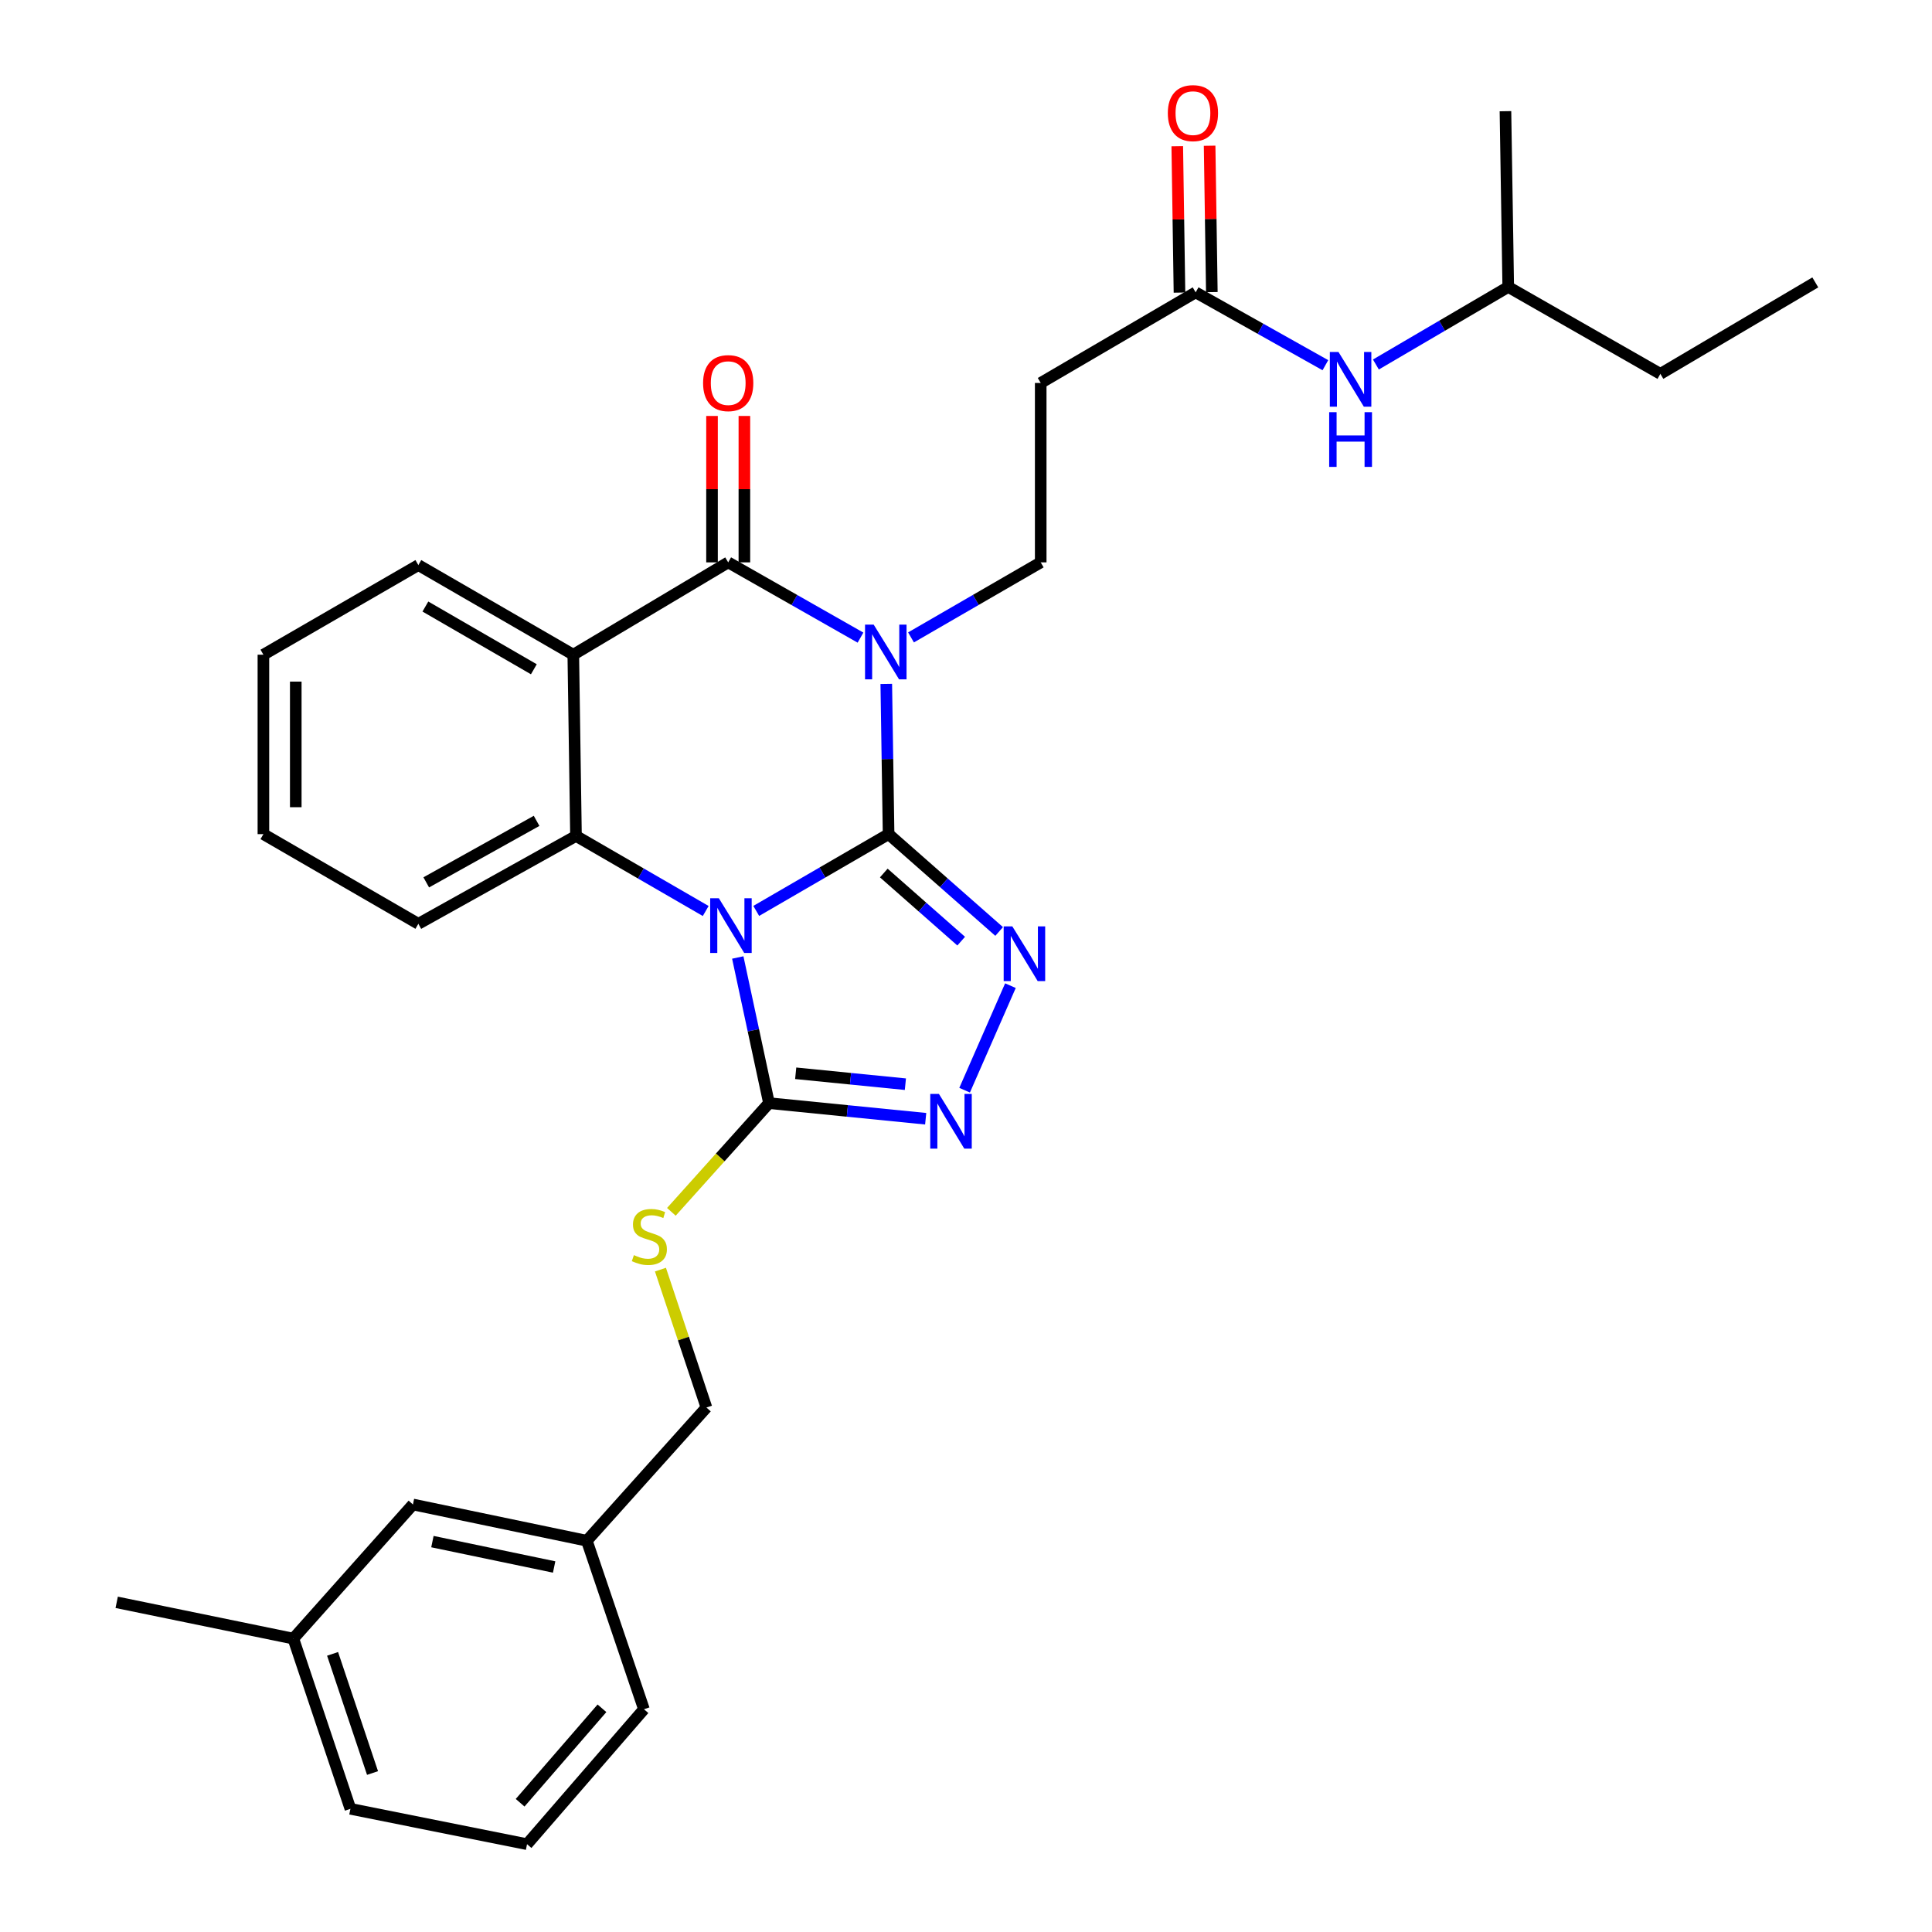 <?xml version='1.0' encoding='iso-8859-1'?>
<svg version='1.1' baseProfile='full'
              xmlns='http://www.w3.org/2000/svg'
                      xmlns:rdkit='http://www.rdkit.org/xml'
                      xmlns:xlink='http://www.w3.org/1999/xlink'
                  xml:space='preserve'
width='1000px' height='1000px' viewBox='0 0 1000 1000'>
<!-- END OF HEADER -->
<rect style='opacity:1.0;fill:#FFFFFF;stroke:none' width='1000' height='1000' x='0' y='0'> </rect>
<path class='bond-0' d='M 459.933,431.743 L 425.681,451.615' style='fill:none;fill-rule:evenodd;stroke:#000000;stroke-width:6px;stroke-linecap:butt;stroke-linejoin:miter;stroke-opacity:1' />
<path class='bond-0' d='M 425.681,451.615 L 391.428,471.487' style='fill:none;fill-rule:evenodd;stroke:#0000FF;stroke-width:6px;stroke-linecap:butt;stroke-linejoin:miter;stroke-opacity:1' />
<path class='bond-1' d='M 459.933,431.743 L 459.335,392.868' style='fill:none;fill-rule:evenodd;stroke:#000000;stroke-width:6px;stroke-linecap:butt;stroke-linejoin:miter;stroke-opacity:1' />
<path class='bond-1' d='M 459.335,392.868 L 458.736,353.993' style='fill:none;fill-rule:evenodd;stroke:#0000FF;stroke-width:6px;stroke-linecap:butt;stroke-linejoin:miter;stroke-opacity:1' />
<path class='bond-3' d='M 459.933,431.743 L 488.546,456.937' style='fill:none;fill-rule:evenodd;stroke:#000000;stroke-width:6px;stroke-linecap:butt;stroke-linejoin:miter;stroke-opacity:1' />
<path class='bond-3' d='M 488.546,456.937 L 517.159,482.13' style='fill:none;fill-rule:evenodd;stroke:#0000FF;stroke-width:6px;stroke-linecap:butt;stroke-linejoin:miter;stroke-opacity:1' />
<path class='bond-3' d='M 457.449,451.872 L 477.478,469.507' style='fill:none;fill-rule:evenodd;stroke:#000000;stroke-width:6px;stroke-linecap:butt;stroke-linejoin:miter;stroke-opacity:1' />
<path class='bond-3' d='M 477.478,469.507 L 497.507,487.142' style='fill:none;fill-rule:evenodd;stroke:#0000FF;stroke-width:6px;stroke-linecap:butt;stroke-linejoin:miter;stroke-opacity:1' />
<path class='bond-5' d='M 365.273,471.532 L 331.702,452.108' style='fill:none;fill-rule:evenodd;stroke:#0000FF;stroke-width:6px;stroke-linecap:butt;stroke-linejoin:miter;stroke-opacity:1' />
<path class='bond-5' d='M 331.702,452.108 L 298.131,432.683' style='fill:none;fill-rule:evenodd;stroke:#000000;stroke-width:6px;stroke-linecap:butt;stroke-linejoin:miter;stroke-opacity:1' />
<path class='bond-6' d='M 381.869,495.596 L 389.949,533.289' style='fill:none;fill-rule:evenodd;stroke:#0000FF;stroke-width:6px;stroke-linecap:butt;stroke-linejoin:miter;stroke-opacity:1' />
<path class='bond-6' d='M 389.949,533.289 L 398.028,570.981' style='fill:none;fill-rule:evenodd;stroke:#000000;stroke-width:6px;stroke-linecap:butt;stroke-linejoin:miter;stroke-opacity:1' />
<path class='bond-2' d='M 445.396,330.033 L 411.156,310.558' style='fill:none;fill-rule:evenodd;stroke:#0000FF;stroke-width:6px;stroke-linecap:butt;stroke-linejoin:miter;stroke-opacity:1' />
<path class='bond-2' d='M 411.156,310.558 L 376.916,291.082' style='fill:none;fill-rule:evenodd;stroke:#000000;stroke-width:6px;stroke-linecap:butt;stroke-linejoin:miter;stroke-opacity:1' />
<path class='bond-8' d='M 471.538,329.922 L 505.104,310.502' style='fill:none;fill-rule:evenodd;stroke:#0000FF;stroke-width:6px;stroke-linecap:butt;stroke-linejoin:miter;stroke-opacity:1' />
<path class='bond-8' d='M 505.104,310.502 L 538.671,291.082' style='fill:none;fill-rule:evenodd;stroke:#000000;stroke-width:6px;stroke-linecap:butt;stroke-linejoin:miter;stroke-opacity:1' />
<path class='bond-4' d='M 376.916,291.082 L 296.736,338.872' style='fill:none;fill-rule:evenodd;stroke:#000000;stroke-width:6px;stroke-linecap:butt;stroke-linejoin:miter;stroke-opacity:1' />
<path class='bond-12' d='M 385.29,291.082 L 385.29,253.192' style='fill:none;fill-rule:evenodd;stroke:#000000;stroke-width:6px;stroke-linecap:butt;stroke-linejoin:miter;stroke-opacity:1' />
<path class='bond-12' d='M 385.29,253.192 L 385.29,215.301' style='fill:none;fill-rule:evenodd;stroke:#FF0000;stroke-width:6px;stroke-linecap:butt;stroke-linejoin:miter;stroke-opacity:1' />
<path class='bond-12' d='M 368.541,291.082 L 368.541,253.192' style='fill:none;fill-rule:evenodd;stroke:#000000;stroke-width:6px;stroke-linecap:butt;stroke-linejoin:miter;stroke-opacity:1' />
<path class='bond-12' d='M 368.541,253.192 L 368.541,215.301' style='fill:none;fill-rule:evenodd;stroke:#FF0000;stroke-width:6px;stroke-linecap:butt;stroke-linejoin:miter;stroke-opacity:1' />
<path class='bond-7' d='M 522.998,510.175 L 499.285,564.285' style='fill:none;fill-rule:evenodd;stroke:#0000FF;stroke-width:6px;stroke-linecap:butt;stroke-linejoin:miter;stroke-opacity:1' />
<path class='bond-16' d='M 296.736,338.872 L 216.537,292.487' style='fill:none;fill-rule:evenodd;stroke:#000000;stroke-width:6px;stroke-linecap:butt;stroke-linejoin:miter;stroke-opacity:1' />
<path class='bond-16' d='M 276.32,346.412 L 220.181,313.943' style='fill:none;fill-rule:evenodd;stroke:#000000;stroke-width:6px;stroke-linecap:butt;stroke-linejoin:miter;stroke-opacity:1' />
<path class='bond-32' d='M 296.736,338.872 L 298.131,432.683' style='fill:none;fill-rule:evenodd;stroke:#000000;stroke-width:6px;stroke-linecap:butt;stroke-linejoin:miter;stroke-opacity:1' />
<path class='bond-17' d='M 298.131,432.683 L 216.537,478.165' style='fill:none;fill-rule:evenodd;stroke:#000000;stroke-width:6px;stroke-linecap:butt;stroke-linejoin:miter;stroke-opacity:1' />
<path class='bond-17' d='M 277.738,424.876 L 220.622,456.714' style='fill:none;fill-rule:evenodd;stroke:#000000;stroke-width:6px;stroke-linecap:butt;stroke-linejoin:miter;stroke-opacity:1' />
<path class='bond-9' d='M 398.028,570.981 L 372.765,599.111' style='fill:none;fill-rule:evenodd;stroke:#000000;stroke-width:6px;stroke-linecap:butt;stroke-linejoin:miter;stroke-opacity:1' />
<path class='bond-9' d='M 372.765,599.111 L 347.501,627.24' style='fill:none;fill-rule:evenodd;stroke:#CCCC00;stroke-width:6px;stroke-linecap:butt;stroke-linejoin:miter;stroke-opacity:1' />
<path class='bond-31' d='M 398.028,570.981 L 438.581,575.018' style='fill:none;fill-rule:evenodd;stroke:#000000;stroke-width:6px;stroke-linecap:butt;stroke-linejoin:miter;stroke-opacity:1' />
<path class='bond-31' d='M 438.581,575.018 L 479.133,579.056' style='fill:none;fill-rule:evenodd;stroke:#0000FF;stroke-width:6px;stroke-linecap:butt;stroke-linejoin:miter;stroke-opacity:1' />
<path class='bond-31' d='M 411.853,555.526 L 440.24,558.352' style='fill:none;fill-rule:evenodd;stroke:#000000;stroke-width:6px;stroke-linecap:butt;stroke-linejoin:miter;stroke-opacity:1' />
<path class='bond-31' d='M 440.24,558.352 L 468.626,561.178' style='fill:none;fill-rule:evenodd;stroke:#0000FF;stroke-width:6px;stroke-linecap:butt;stroke-linejoin:miter;stroke-opacity:1' />
<path class='bond-11' d='M 538.671,291.082 L 538.671,198.22' style='fill:none;fill-rule:evenodd;stroke:#000000;stroke-width:6px;stroke-linecap:butt;stroke-linejoin:miter;stroke-opacity:1' />
<path class='bond-15' d='M 341.845,657.145 L 353.746,692.838' style='fill:none;fill-rule:evenodd;stroke:#CCCC00;stroke-width:6px;stroke-linecap:butt;stroke-linejoin:miter;stroke-opacity:1' />
<path class='bond-15' d='M 353.746,692.838 L 365.647,728.531' style='fill:none;fill-rule:evenodd;stroke:#000000;stroke-width:6px;stroke-linecap:butt;stroke-linejoin:miter;stroke-opacity:1' />
<path class='bond-10' d='M 618.869,151.323 L 538.671,198.22' style='fill:none;fill-rule:evenodd;stroke:#000000;stroke-width:6px;stroke-linecap:butt;stroke-linejoin:miter;stroke-opacity:1' />
<path class='bond-13' d='M 618.869,151.323 L 652.444,170.176' style='fill:none;fill-rule:evenodd;stroke:#000000;stroke-width:6px;stroke-linecap:butt;stroke-linejoin:miter;stroke-opacity:1' />
<path class='bond-13' d='M 652.444,170.176 L 686.019,189.028' style='fill:none;fill-rule:evenodd;stroke:#0000FF;stroke-width:6px;stroke-linecap:butt;stroke-linejoin:miter;stroke-opacity:1' />
<path class='bond-14' d='M 627.243,151.197 L 626.67,113.311' style='fill:none;fill-rule:evenodd;stroke:#000000;stroke-width:6px;stroke-linecap:butt;stroke-linejoin:miter;stroke-opacity:1' />
<path class='bond-14' d='M 626.67,113.311 L 626.096,75.425' style='fill:none;fill-rule:evenodd;stroke:#FF0000;stroke-width:6px;stroke-linecap:butt;stroke-linejoin:miter;stroke-opacity:1' />
<path class='bond-14' d='M 610.496,151.45 L 609.923,113.564' style='fill:none;fill-rule:evenodd;stroke:#000000;stroke-width:6px;stroke-linecap:butt;stroke-linejoin:miter;stroke-opacity:1' />
<path class='bond-14' d='M 609.923,113.564 L 609.349,75.679' style='fill:none;fill-rule:evenodd;stroke:#FF0000;stroke-width:6px;stroke-linecap:butt;stroke-linejoin:miter;stroke-opacity:1' />
<path class='bond-21' d='M 712.163,188.669 L 746.413,168.596' style='fill:none;fill-rule:evenodd;stroke:#0000FF;stroke-width:6px;stroke-linecap:butt;stroke-linejoin:miter;stroke-opacity:1' />
<path class='bond-21' d='M 746.413,168.596 L 780.662,148.523' style='fill:none;fill-rule:evenodd;stroke:#000000;stroke-width:6px;stroke-linecap:butt;stroke-linejoin:miter;stroke-opacity:1' />
<path class='bond-19' d='M 365.647,728.531 L 303.742,797.489' style='fill:none;fill-rule:evenodd;stroke:#000000;stroke-width:6px;stroke-linecap:butt;stroke-linejoin:miter;stroke-opacity:1' />
<path class='bond-27' d='M 216.537,292.487 L 136.339,338.872' style='fill:none;fill-rule:evenodd;stroke:#000000;stroke-width:6px;stroke-linecap:butt;stroke-linejoin:miter;stroke-opacity:1' />
<path class='bond-29' d='M 216.537,478.165 L 136.339,431.743' style='fill:none;fill-rule:evenodd;stroke:#000000;stroke-width:6px;stroke-linecap:butt;stroke-linejoin:miter;stroke-opacity:1' />
<path class='bond-18' d='M 213.736,778.721 L 303.742,797.489' style='fill:none;fill-rule:evenodd;stroke:#000000;stroke-width:6px;stroke-linecap:butt;stroke-linejoin:miter;stroke-opacity:1' />
<path class='bond-18' d='M 223.818,797.932 L 286.822,811.07' style='fill:none;fill-rule:evenodd;stroke:#000000;stroke-width:6px;stroke-linecap:butt;stroke-linejoin:miter;stroke-opacity:1' />
<path class='bond-20' d='M 213.736,778.721 L 151.831,848.145' style='fill:none;fill-rule:evenodd;stroke:#000000;stroke-width:6px;stroke-linecap:butt;stroke-linejoin:miter;stroke-opacity:1' />
<path class='bond-23' d='M 303.742,797.489 L 333.304,884.703' style='fill:none;fill-rule:evenodd;stroke:#000000;stroke-width:6px;stroke-linecap:butt;stroke-linejoin:miter;stroke-opacity:1' />
<path class='bond-25' d='M 151.831,848.145 L 60.402,829.358' style='fill:none;fill-rule:evenodd;stroke:#000000;stroke-width:6px;stroke-linecap:butt;stroke-linejoin:miter;stroke-opacity:1' />
<path class='bond-34' d='M 151.831,848.145 L 181.374,936.252' style='fill:none;fill-rule:evenodd;stroke:#000000;stroke-width:6px;stroke-linecap:butt;stroke-linejoin:miter;stroke-opacity:1' />
<path class='bond-34' d='M 172.143,856.036 L 192.823,917.711' style='fill:none;fill-rule:evenodd;stroke:#000000;stroke-width:6px;stroke-linecap:butt;stroke-linejoin:miter;stroke-opacity:1' />
<path class='bond-26' d='M 780.662,148.523 L 859.409,193.511' style='fill:none;fill-rule:evenodd;stroke:#000000;stroke-width:6px;stroke-linecap:butt;stroke-linejoin:miter;stroke-opacity:1' />
<path class='bond-28' d='M 780.662,148.523 L 779.22,57.558' style='fill:none;fill-rule:evenodd;stroke:#000000;stroke-width:6px;stroke-linecap:butt;stroke-linejoin:miter;stroke-opacity:1' />
<path class='bond-22' d='M 272.794,954.545 L 333.304,884.703' style='fill:none;fill-rule:evenodd;stroke:#000000;stroke-width:6px;stroke-linecap:butt;stroke-linejoin:miter;stroke-opacity:1' />
<path class='bond-22' d='M 269.212,933.102 L 311.569,884.212' style='fill:none;fill-rule:evenodd;stroke:#000000;stroke-width:6px;stroke-linecap:butt;stroke-linejoin:miter;stroke-opacity:1' />
<path class='bond-24' d='M 272.794,954.545 L 181.374,936.252' style='fill:none;fill-rule:evenodd;stroke:#000000;stroke-width:6px;stroke-linecap:butt;stroke-linejoin:miter;stroke-opacity:1' />
<path class='bond-30' d='M 859.409,193.511 L 939.598,146.168' style='fill:none;fill-rule:evenodd;stroke:#000000;stroke-width:6px;stroke-linecap:butt;stroke-linejoin:miter;stroke-opacity:1' />
<path class='bond-33' d='M 136.339,338.872 L 136.339,431.743' style='fill:none;fill-rule:evenodd;stroke:#000000;stroke-width:6px;stroke-linecap:butt;stroke-linejoin:miter;stroke-opacity:1' />
<path class='bond-33' d='M 153.087,352.803 L 153.087,417.813' style='fill:none;fill-rule:evenodd;stroke:#000000;stroke-width:6px;stroke-linecap:butt;stroke-linejoin:miter;stroke-opacity:1' />
<path  class='atom-1' d='M 372.07 464.926
L 381.35 479.926
Q 382.27 481.406, 383.75 484.086
Q 385.23 486.766, 385.31 486.926
L 385.31 464.926
L 389.07 464.926
L 389.07 493.246
L 385.19 493.246
L 375.23 476.846
Q 374.07 474.926, 372.83 472.726
Q 371.63 470.526, 371.27 469.846
L 371.27 493.246
L 367.59 493.246
L 367.59 464.926
L 372.07 464.926
' fill='#0000FF'/>
<path  class='atom-2' d='M 452.222 323.316
L 461.502 338.316
Q 462.422 339.796, 463.902 342.476
Q 465.382 345.156, 465.462 345.316
L 465.462 323.316
L 469.222 323.316
L 469.222 351.636
L 465.342 351.636
L 455.382 335.236
Q 454.222 333.316, 452.982 331.116
Q 451.782 328.916, 451.422 328.236
L 451.422 351.636
L 447.742 351.636
L 447.742 323.316
L 452.222 323.316
' fill='#0000FF'/>
<path  class='atom-4' d='M 523.981 479.489
L 533.261 494.489
Q 534.181 495.969, 535.661 498.649
Q 537.141 501.329, 537.221 501.489
L 537.221 479.489
L 540.981 479.489
L 540.981 507.809
L 537.101 507.809
L 527.141 491.409
Q 525.981 489.489, 524.741 487.289
Q 523.541 485.089, 523.181 484.409
L 523.181 507.809
L 519.501 507.809
L 519.501 479.489
L 523.981 479.489
' fill='#0000FF'/>
<path  class='atom-8' d='M 485.98 566.2
L 495.26 581.2
Q 496.18 582.68, 497.66 585.36
Q 499.14 588.04, 499.22 588.2
L 499.22 566.2
L 502.98 566.2
L 502.98 594.52
L 499.1 594.52
L 489.14 578.12
Q 487.98 576.2, 486.74 574
Q 485.54 571.8, 485.18 571.12
L 485.18 594.52
L 481.5 594.52
L 481.5 566.2
L 485.98 566.2
' fill='#0000FF'/>
<path  class='atom-10' d='M 328.104 649.65
Q 328.424 649.77, 329.744 650.33
Q 331.064 650.89, 332.504 651.25
Q 333.984 651.57, 335.424 651.57
Q 338.104 651.57, 339.664 650.29
Q 341.224 648.97, 341.224 646.69
Q 341.224 645.13, 340.424 644.17
Q 339.664 643.21, 338.464 642.69
Q 337.264 642.17, 335.264 641.57
Q 332.744 640.81, 331.224 640.09
Q 329.744 639.37, 328.664 637.85
Q 327.624 636.33, 327.624 633.77
Q 327.624 630.21, 330.024 628.01
Q 332.464 625.81, 337.264 625.81
Q 340.544 625.81, 344.264 627.37
L 343.344 630.45
Q 339.944 629.05, 337.384 629.05
Q 334.624 629.05, 333.104 630.21
Q 331.584 631.33, 331.624 633.29
Q 331.624 634.81, 332.384 635.73
Q 333.184 636.65, 334.304 637.17
Q 335.464 637.69, 337.384 638.29
Q 339.944 639.09, 341.464 639.89
Q 342.984 640.69, 344.064 642.33
Q 345.184 643.93, 345.184 646.69
Q 345.184 650.61, 342.544 652.73
Q 339.944 654.81, 335.584 654.81
Q 333.064 654.81, 331.144 654.25
Q 329.264 653.73, 327.024 652.81
L 328.104 649.65
' fill='#CCCC00'/>
<path  class='atom-13' d='M 363.916 198.3
Q 363.916 191.5, 367.276 187.7
Q 370.636 183.9, 376.916 183.9
Q 383.196 183.9, 386.556 187.7
Q 389.916 191.5, 389.916 198.3
Q 389.916 205.18, 386.516 209.1
Q 383.116 212.98, 376.916 212.98
Q 370.676 212.98, 367.276 209.1
Q 363.916 205.22, 363.916 198.3
M 376.916 209.78
Q 381.236 209.78, 383.556 206.9
Q 385.916 203.98, 385.916 198.3
Q 385.916 192.74, 383.556 189.94
Q 381.236 187.1, 376.916 187.1
Q 372.596 187.1, 370.236 189.9
Q 367.916 192.7, 367.916 198.3
Q 367.916 204.02, 370.236 206.9
Q 372.596 209.78, 376.916 209.78
' fill='#FF0000'/>
<path  class='atom-14' d='M 692.799 182.189
L 702.079 197.189
Q 702.999 198.669, 704.479 201.349
Q 705.959 204.029, 706.039 204.189
L 706.039 182.189
L 709.799 182.189
L 709.799 210.509
L 705.919 210.509
L 695.959 194.109
Q 694.799 192.189, 693.559 189.989
Q 692.359 187.789, 691.999 187.109
L 691.999 210.509
L 688.319 210.509
L 688.319 182.189
L 692.799 182.189
' fill='#0000FF'/>
<path  class='atom-14' d='M 687.979 213.341
L 691.819 213.341
L 691.819 225.381
L 706.299 225.381
L 706.299 213.341
L 710.139 213.341
L 710.139 241.661
L 706.299 241.661
L 706.299 228.581
L 691.819 228.581
L 691.819 241.661
L 687.979 241.661
L 687.979 213.341
' fill='#0000FF'/>
<path  class='atom-15' d='M 604.464 58.55
Q 604.464 51.75, 607.824 47.95
Q 611.184 44.15, 617.464 44.15
Q 623.744 44.15, 627.104 47.95
Q 630.464 51.75, 630.464 58.55
Q 630.464 65.43, 627.064 69.35
Q 623.664 73.23, 617.464 73.23
Q 611.224 73.23, 607.824 69.35
Q 604.464 65.47, 604.464 58.55
M 617.464 70.03
Q 621.784 70.03, 624.104 67.15
Q 626.464 64.23, 626.464 58.55
Q 626.464 52.99, 624.104 50.19
Q 621.784 47.35, 617.464 47.35
Q 613.144 47.35, 610.784 50.15
Q 608.464 52.95, 608.464 58.55
Q 608.464 64.27, 610.784 67.15
Q 613.144 70.03, 617.464 70.03
' fill='#FF0000'/>
</svg>
